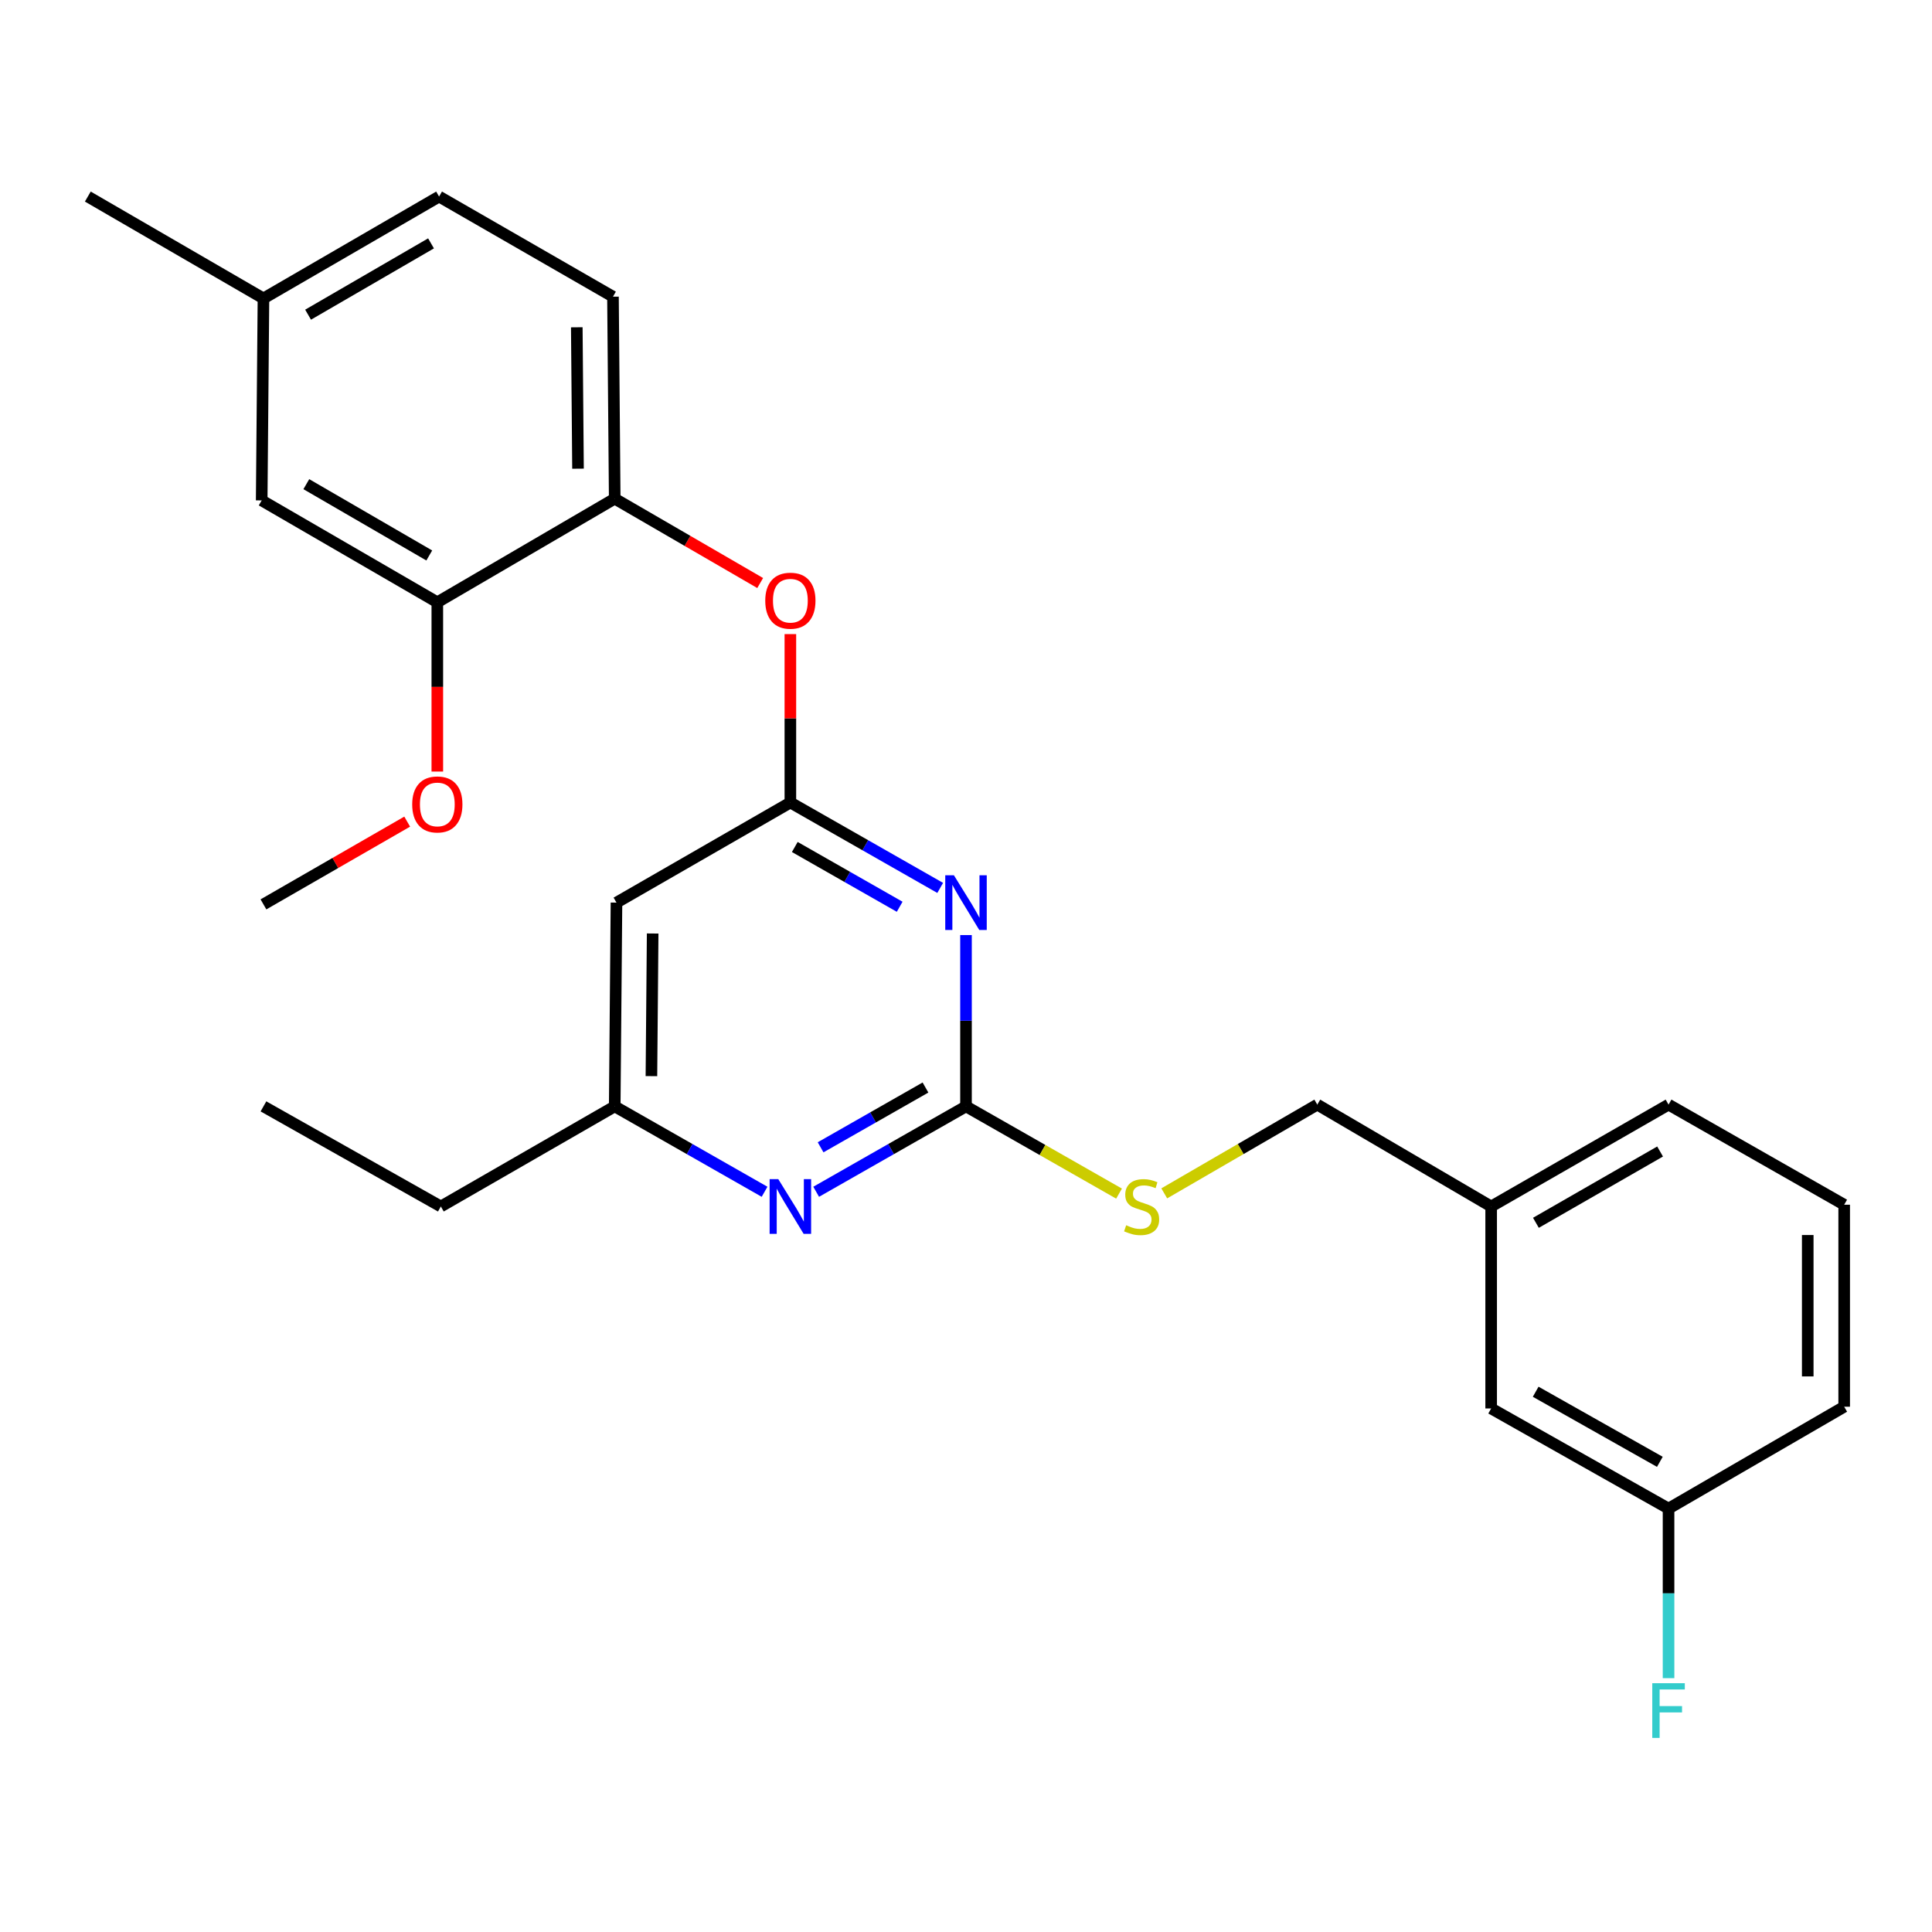 <?xml version='1.0' encoding='iso-8859-1'?>
<svg version='1.1' baseProfile='full'
              xmlns='http://www.w3.org/2000/svg'
                      xmlns:rdkit='http://www.rdkit.org/xml'
                      xmlns:xlink='http://www.w3.org/1999/xlink'
                  xml:space='preserve'
width='1000px' height='1000px' viewBox='0 0 1000 1000'>
<!-- END OF HEADER -->
<rect style='opacity:1.0;fill:#FFFFFF;stroke:none' width='1000' height='1000' x='0' y='0'> </rect>
<path class='bond-0' d='M 319.087,467.195 L 318.176,572.659' style='fill:none;fill-rule:evenodd;stroke:#000000;stroke-width:6px;stroke-linecap:butt;stroke-linejoin:miter;stroke-opacity:1' />
<path class='bond-0' d='M 337.815,483.178 L 337.176,557.003' style='fill:none;fill-rule:evenodd;stroke:#000000;stroke-width:6px;stroke-linecap:butt;stroke-linejoin:miter;stroke-opacity:1' />
<path class='bond-1' d='M 319.087,467.195 L 409.093,415.38' style='fill:none;fill-rule:evenodd;stroke:#000000;stroke-width:6px;stroke-linecap:butt;stroke-linejoin:miter;stroke-opacity:1' />
<path class='bond-2' d='M 318.176,572.659 L 228.18,624.474' style='fill:none;fill-rule:evenodd;stroke:#000000;stroke-width:6px;stroke-linecap:butt;stroke-linejoin:miter;stroke-opacity:1' />
<path class='bond-3' d='M 318.176,572.659 L 356.956,594.761' style='fill:none;fill-rule:evenodd;stroke:#000000;stroke-width:6px;stroke-linecap:butt;stroke-linejoin:miter;stroke-opacity:1' />
<path class='bond-3' d='M 356.956,594.761 L 395.737,616.862' style='fill:none;fill-rule:evenodd;stroke:#0000FF;stroke-width:6px;stroke-linecap:butt;stroke-linejoin:miter;stroke-opacity:1' />
<path class='bond-4' d='M 422.449,616.862 L 461.224,594.76' style='fill:none;fill-rule:evenodd;stroke:#0000FF;stroke-width:6px;stroke-linecap:butt;stroke-linejoin:miter;stroke-opacity:1' />
<path class='bond-4' d='M 461.224,594.76 L 500,572.659' style='fill:none;fill-rule:evenodd;stroke:#000000;stroke-width:6px;stroke-linecap:butt;stroke-linejoin:miter;stroke-opacity:1' />
<path class='bond-4' d='M 424.74,593.842 L 451.883,578.371' style='fill:none;fill-rule:evenodd;stroke:#0000FF;stroke-width:6px;stroke-linecap:butt;stroke-linejoin:miter;stroke-opacity:1' />
<path class='bond-4' d='M 451.883,578.371 L 479.026,562.9' style='fill:none;fill-rule:evenodd;stroke:#000000;stroke-width:6px;stroke-linecap:butt;stroke-linejoin:miter;stroke-opacity:1' />
<path class='bond-5' d='M 500,572.659 L 500,528.325' style='fill:none;fill-rule:evenodd;stroke:#000000;stroke-width:6px;stroke-linecap:butt;stroke-linejoin:miter;stroke-opacity:1' />
<path class='bond-5' d='M 500,528.325 L 500,483.992' style='fill:none;fill-rule:evenodd;stroke:#0000FF;stroke-width:6px;stroke-linecap:butt;stroke-linejoin:miter;stroke-opacity:1' />
<path class='bond-6' d='M 500,572.659 L 539.606,595.234' style='fill:none;fill-rule:evenodd;stroke:#000000;stroke-width:6px;stroke-linecap:butt;stroke-linejoin:miter;stroke-opacity:1' />
<path class='bond-6' d='M 539.606,595.234 L 579.211,617.808' style='fill:none;fill-rule:evenodd;stroke:#CCCC00;stroke-width:6px;stroke-linecap:butt;stroke-linejoin:miter;stroke-opacity:1' />
<path class='bond-7' d='M 486.644,459.582 L 447.869,437.481' style='fill:none;fill-rule:evenodd;stroke:#0000FF;stroke-width:6px;stroke-linecap:butt;stroke-linejoin:miter;stroke-opacity:1' />
<path class='bond-7' d='M 447.869,437.481 L 409.093,415.38' style='fill:none;fill-rule:evenodd;stroke:#000000;stroke-width:6px;stroke-linecap:butt;stroke-linejoin:miter;stroke-opacity:1' />
<path class='bond-7' d='M 465.67,469.341 L 438.527,453.87' style='fill:none;fill-rule:evenodd;stroke:#0000FF;stroke-width:6px;stroke-linecap:butt;stroke-linejoin:miter;stroke-opacity:1' />
<path class='bond-7' d='M 438.527,453.87 L 411.384,438.4' style='fill:none;fill-rule:evenodd;stroke:#000000;stroke-width:6px;stroke-linecap:butt;stroke-linejoin:miter;stroke-opacity:1' />
<path class='bond-8' d='M 409.093,415.38 L 409.093,371.796' style='fill:none;fill-rule:evenodd;stroke:#000000;stroke-width:6px;stroke-linecap:butt;stroke-linejoin:miter;stroke-opacity:1' />
<path class='bond-8' d='M 409.093,371.796 L 409.093,328.211' style='fill:none;fill-rule:evenodd;stroke:#FF0000;stroke-width:6px;stroke-linecap:butt;stroke-linejoin:miter;stroke-opacity:1' />
<path class='bond-9' d='M 393.465,301.775 L 355.821,279.943' style='fill:none;fill-rule:evenodd;stroke:#FF0000;stroke-width:6px;stroke-linecap:butt;stroke-linejoin:miter;stroke-opacity:1' />
<path class='bond-9' d='M 355.821,279.943 L 318.176,258.111' style='fill:none;fill-rule:evenodd;stroke:#000000;stroke-width:6px;stroke-linecap:butt;stroke-linejoin:miter;stroke-opacity:1' />
<path class='bond-10' d='M 227.269,101.743 L 136.362,154.47' style='fill:none;fill-rule:evenodd;stroke:#000000;stroke-width:6px;stroke-linecap:butt;stroke-linejoin:miter;stroke-opacity:1' />
<path class='bond-10' d='M 223.097,125.971 L 159.462,162.88' style='fill:none;fill-rule:evenodd;stroke:#000000;stroke-width:6px;stroke-linecap:butt;stroke-linejoin:miter;stroke-opacity:1' />
<path class='bond-11' d='M 227.269,101.743 L 317.274,153.558' style='fill:none;fill-rule:evenodd;stroke:#000000;stroke-width:6px;stroke-linecap:butt;stroke-linejoin:miter;stroke-opacity:1' />
<path class='bond-12' d='M 602.615,617.685 L 642.219,594.716' style='fill:none;fill-rule:evenodd;stroke:#CCCC00;stroke-width:6px;stroke-linecap:butt;stroke-linejoin:miter;stroke-opacity:1' />
<path class='bond-12' d='M 642.219,594.716 L 681.824,571.747' style='fill:none;fill-rule:evenodd;stroke:#000000;stroke-width:6px;stroke-linecap:butt;stroke-linejoin:miter;stroke-opacity:1' />
<path class='bond-13' d='M 681.824,571.747 L 771.82,624.474' style='fill:none;fill-rule:evenodd;stroke:#000000;stroke-width:6px;stroke-linecap:butt;stroke-linejoin:miter;stroke-opacity:1' />
<path class='bond-14' d='M 136.362,154.47 L 135.45,259.012' style='fill:none;fill-rule:evenodd;stroke:#000000;stroke-width:6px;stroke-linecap:butt;stroke-linejoin:miter;stroke-opacity:1' />
<path class='bond-15' d='M 136.362,154.47 L 45.455,101.743' style='fill:none;fill-rule:evenodd;stroke:#000000;stroke-width:6px;stroke-linecap:butt;stroke-linejoin:miter;stroke-opacity:1' />
<path class='bond-16' d='M 135.45,259.012 L 226.357,311.739' style='fill:none;fill-rule:evenodd;stroke:#000000;stroke-width:6px;stroke-linecap:butt;stroke-linejoin:miter;stroke-opacity:1' />
<path class='bond-16' d='M 158.551,250.603 L 222.186,287.512' style='fill:none;fill-rule:evenodd;stroke:#000000;stroke-width:6px;stroke-linecap:butt;stroke-linejoin:miter;stroke-opacity:1' />
<path class='bond-17' d='M 771.82,729.016 L 863.638,780.842' style='fill:none;fill-rule:evenodd;stroke:#000000;stroke-width:6px;stroke-linecap:butt;stroke-linejoin:miter;stroke-opacity:1' />
<path class='bond-17' d='M 794.865,720.362 L 859.138,756.64' style='fill:none;fill-rule:evenodd;stroke:#000000;stroke-width:6px;stroke-linecap:butt;stroke-linejoin:miter;stroke-opacity:1' />
<path class='bond-18' d='M 771.82,729.016 L 771.82,624.474' style='fill:none;fill-rule:evenodd;stroke:#000000;stroke-width:6px;stroke-linecap:butt;stroke-linejoin:miter;stroke-opacity:1' />
<path class='bond-19' d='M 863.638,780.842 L 863.638,824.726' style='fill:none;fill-rule:evenodd;stroke:#000000;stroke-width:6px;stroke-linecap:butt;stroke-linejoin:miter;stroke-opacity:1' />
<path class='bond-19' d='M 863.638,824.726 L 863.638,868.61' style='fill:none;fill-rule:evenodd;stroke:#33CCCC;stroke-width:6px;stroke-linecap:butt;stroke-linejoin:miter;stroke-opacity:1' />
<path class='bond-20' d='M 863.638,780.842 L 954.545,728.115' style='fill:none;fill-rule:evenodd;stroke:#000000;stroke-width:6px;stroke-linecap:butt;stroke-linejoin:miter;stroke-opacity:1' />
<path class='bond-21' d='M 228.18,624.474 L 136.362,572.659' style='fill:none;fill-rule:evenodd;stroke:#000000;stroke-width:6px;stroke-linecap:butt;stroke-linejoin:miter;stroke-opacity:1' />
<path class='bond-22' d='M 771.82,624.474 L 863.638,571.747' style='fill:none;fill-rule:evenodd;stroke:#000000;stroke-width:6px;stroke-linecap:butt;stroke-linejoin:miter;stroke-opacity:1' />
<path class='bond-22' d='M 794.987,632.925 L 859.26,596.016' style='fill:none;fill-rule:evenodd;stroke:#000000;stroke-width:6px;stroke-linecap:butt;stroke-linejoin:miter;stroke-opacity:1' />
<path class='bond-23' d='M 954.545,623.563 L 863.638,571.747' style='fill:none;fill-rule:evenodd;stroke:#000000;stroke-width:6px;stroke-linecap:butt;stroke-linejoin:miter;stroke-opacity:1' />
<path class='bond-24' d='M 954.545,623.563 L 954.545,728.115' style='fill:none;fill-rule:evenodd;stroke:#000000;stroke-width:6px;stroke-linecap:butt;stroke-linejoin:miter;stroke-opacity:1' />
<path class='bond-24' d='M 935.681,639.245 L 935.681,712.432' style='fill:none;fill-rule:evenodd;stroke:#000000;stroke-width:6px;stroke-linecap:butt;stroke-linejoin:miter;stroke-opacity:1' />
<path class='bond-25' d='M 226.357,311.739 L 318.176,258.111' style='fill:none;fill-rule:evenodd;stroke:#000000;stroke-width:6px;stroke-linecap:butt;stroke-linejoin:miter;stroke-opacity:1' />
<path class='bond-26' d='M 226.357,311.739 L 226.357,355.548' style='fill:none;fill-rule:evenodd;stroke:#000000;stroke-width:6px;stroke-linecap:butt;stroke-linejoin:miter;stroke-opacity:1' />
<path class='bond-26' d='M 226.357,355.548 L 226.357,399.358' style='fill:none;fill-rule:evenodd;stroke:#FF0000;stroke-width:6px;stroke-linecap:butt;stroke-linejoin:miter;stroke-opacity:1' />
<path class='bond-27' d='M 318.176,258.111 L 317.274,153.558' style='fill:none;fill-rule:evenodd;stroke:#000000;stroke-width:6px;stroke-linecap:butt;stroke-linejoin:miter;stroke-opacity:1' />
<path class='bond-27' d='M 299.176,242.591 L 298.545,169.404' style='fill:none;fill-rule:evenodd;stroke:#000000;stroke-width:6px;stroke-linecap:butt;stroke-linejoin:miter;stroke-opacity:1' />
<path class='bond-28' d='M 210.761,425.271 L 173.561,446.689' style='fill:none;fill-rule:evenodd;stroke:#FF0000;stroke-width:6px;stroke-linecap:butt;stroke-linejoin:miter;stroke-opacity:1' />
<path class='bond-28' d='M 173.561,446.689 L 136.362,468.107' style='fill:none;fill-rule:evenodd;stroke:#000000;stroke-width:6px;stroke-linecap:butt;stroke-linejoin:miter;stroke-opacity:1' />
<path  class='atom-2' d='M 402.833 610.314
L 412.113 625.314
Q 413.033 626.794, 414.513 629.474
Q 415.993 632.154, 416.073 632.314
L 416.073 610.314
L 419.833 610.314
L 419.833 638.634
L 415.953 638.634
L 405.993 622.234
Q 404.833 620.314, 403.593 618.114
Q 402.393 615.914, 402.033 615.234
L 402.033 638.634
L 398.353 638.634
L 398.353 610.314
L 402.833 610.314
' fill='#0000FF'/>
<path  class='atom-4' d='M 493.74 453.035
L 503.02 468.035
Q 503.94 469.515, 505.42 472.195
Q 506.9 474.875, 506.98 475.035
L 506.98 453.035
L 510.74 453.035
L 510.74 481.355
L 506.86 481.355
L 496.9 464.955
Q 495.74 463.035, 494.5 460.835
Q 493.3 458.635, 492.94 457.955
L 492.94 481.355
L 489.26 481.355
L 489.26 453.035
L 493.74 453.035
' fill='#0000FF'/>
<path  class='atom-6' d='M 396.093 310.918
Q 396.093 304.118, 399.453 300.318
Q 402.813 296.518, 409.093 296.518
Q 415.373 296.518, 418.733 300.318
Q 422.093 304.118, 422.093 310.918
Q 422.093 317.798, 418.693 321.718
Q 415.293 325.598, 409.093 325.598
Q 402.853 325.598, 399.453 321.718
Q 396.093 317.838, 396.093 310.918
M 409.093 322.398
Q 413.413 322.398, 415.733 319.518
Q 418.093 316.598, 418.093 310.918
Q 418.093 305.358, 415.733 302.558
Q 413.413 299.718, 409.093 299.718
Q 404.773 299.718, 402.413 302.518
Q 400.093 305.318, 400.093 310.918
Q 400.093 316.638, 402.413 319.518
Q 404.773 322.398, 409.093 322.398
' fill='#FF0000'/>
<path  class='atom-8' d='M 582.907 634.194
Q 583.227 634.314, 584.547 634.874
Q 585.867 635.434, 587.307 635.794
Q 588.787 636.114, 590.227 636.114
Q 592.907 636.114, 594.467 634.834
Q 596.027 633.514, 596.027 631.234
Q 596.027 629.674, 595.227 628.714
Q 594.467 627.754, 593.267 627.234
Q 592.067 626.714, 590.067 626.114
Q 587.547 625.354, 586.027 624.634
Q 584.547 623.914, 583.467 622.394
Q 582.427 620.874, 582.427 618.314
Q 582.427 614.754, 584.827 612.554
Q 587.267 610.354, 592.067 610.354
Q 595.347 610.354, 599.067 611.914
L 598.147 614.994
Q 594.747 613.594, 592.187 613.594
Q 589.427 613.594, 587.907 614.754
Q 586.387 615.874, 586.427 617.834
Q 586.427 619.354, 587.187 620.274
Q 587.987 621.194, 589.107 621.714
Q 590.267 622.234, 592.187 622.834
Q 594.747 623.634, 596.267 624.434
Q 597.787 625.234, 598.867 626.874
Q 599.987 628.474, 599.987 631.234
Q 599.987 635.154, 597.347 637.274
Q 594.747 639.354, 590.387 639.354
Q 587.867 639.354, 585.947 638.794
Q 584.067 638.274, 581.827 637.354
L 582.907 634.194
' fill='#CCCC00'/>
<path  class='atom-16' d='M 855.218 871.224
L 872.058 871.224
L 872.058 874.464
L 859.018 874.464
L 859.018 883.064
L 870.618 883.064
L 870.618 886.344
L 859.018 886.344
L 859.018 899.544
L 855.218 899.544
L 855.218 871.224
' fill='#33CCCC'/>
<path  class='atom-25' d='M 213.357 416.372
Q 213.357 409.572, 216.717 405.772
Q 220.077 401.972, 226.357 401.972
Q 232.637 401.972, 235.997 405.772
Q 239.357 409.572, 239.357 416.372
Q 239.357 423.252, 235.957 427.172
Q 232.557 431.052, 226.357 431.052
Q 220.117 431.052, 216.717 427.172
Q 213.357 423.292, 213.357 416.372
M 226.357 427.852
Q 230.677 427.852, 232.997 424.972
Q 235.357 422.052, 235.357 416.372
Q 235.357 410.812, 232.997 408.012
Q 230.677 405.172, 226.357 405.172
Q 222.037 405.172, 219.677 407.972
Q 217.357 410.772, 217.357 416.372
Q 217.357 422.092, 219.677 424.972
Q 222.037 427.852, 226.357 427.852
' fill='#FF0000'/>
</svg>
